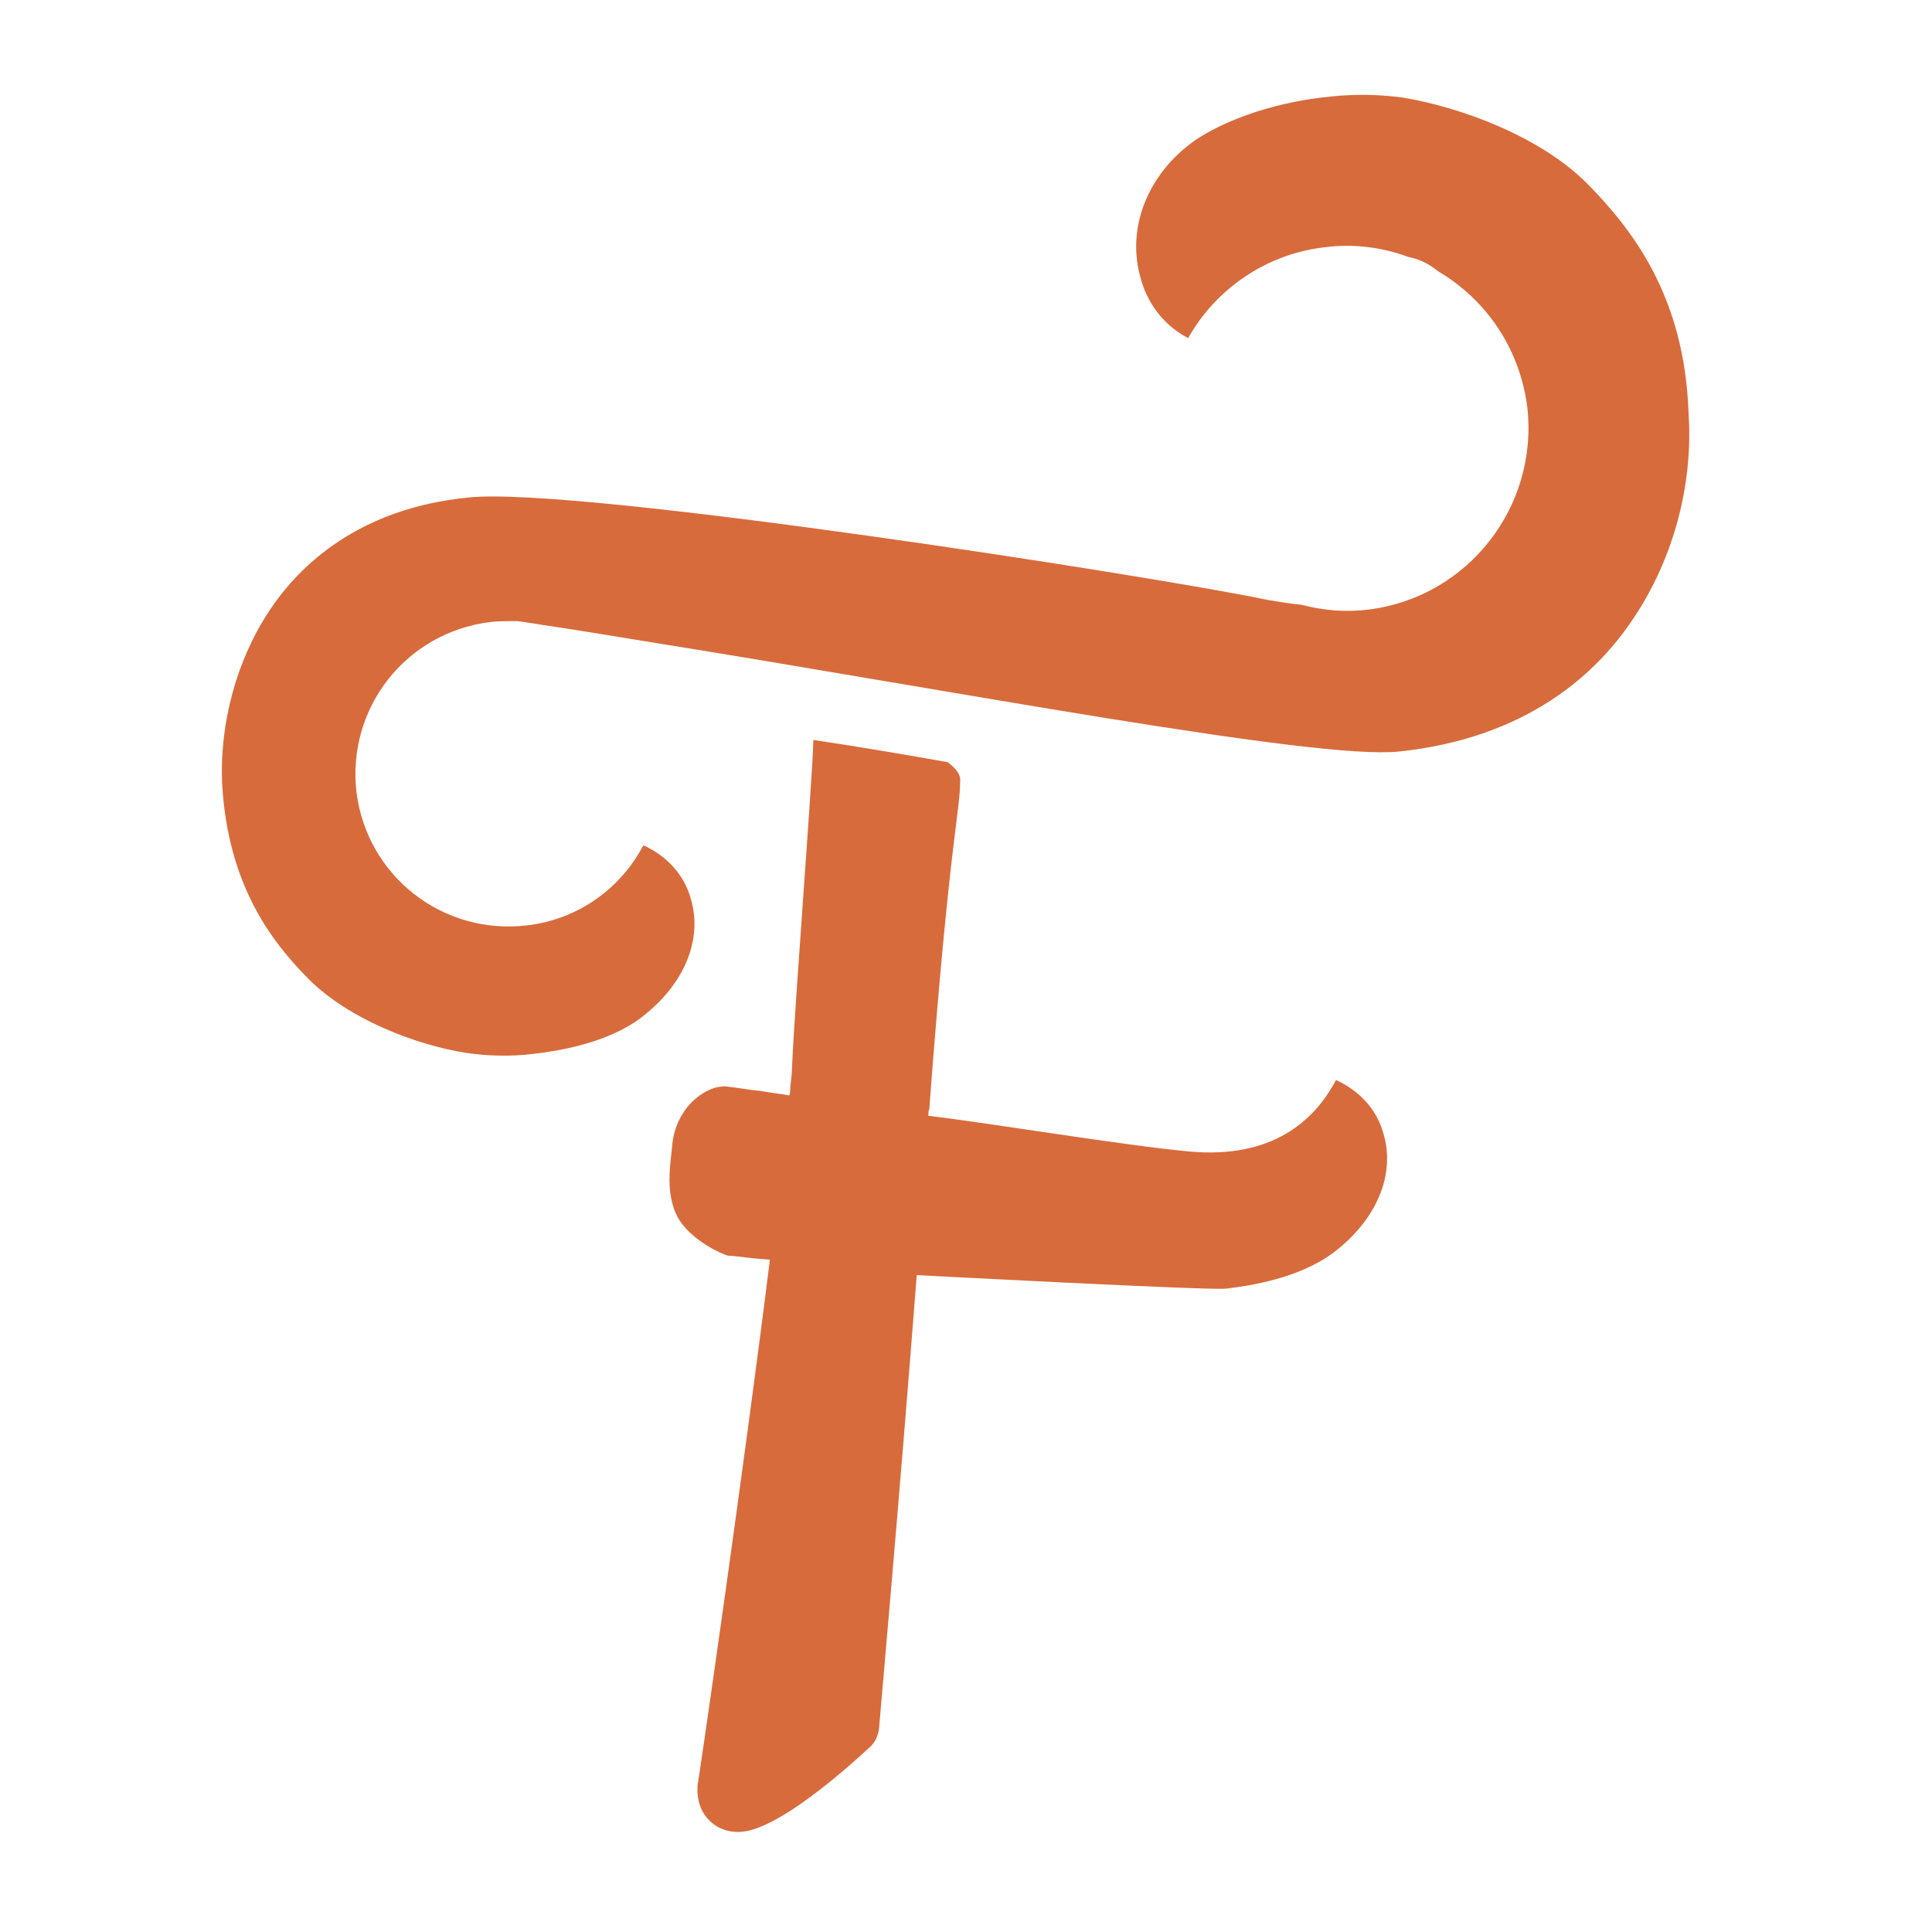 <?xml version="1.0" encoding="utf-8"?>
<!-- Generator: Adobe Illustrator 20.1.0, SVG Export Plug-In . SVG Version: 6.00 Build 0)  -->
<svg version="1.1" id="Layer_1" xmlns="http://www.w3.org/2000/svg" xmlns:xlink="http://www.w3.org/1999/xlink" x="0px" y="0px"
	 viewBox="0 0 200 200" style="enable-background:new 0 0 200 200;" xml:space="preserve">
<style type="text/css">
	.st0{fill:#D86B3C;}
</style>
<g>
	<g>
		<path class="st0" d="M164.4,19.1c-4.8-4.9-13.1-8-19.2-9c-2.2-0.3-4.8-0.4-7.5-0.1c-5.2,0.5-10.1,2.1-13.5,4.2
			c-5.1,3.3-7.6,9-6.2,14.3c0.7,2.9,2.5,5.2,5,6.5c2.8-5,8-8.7,14.1-9.4c3-0.4,6,0,8.7,1c1.1,0.2,2.1,0.7,3.1,1.5
			c4.9,2.9,8.4,7.9,9.2,14c1.2,10.3-6.1,19.7-16.4,21c-2.4,0.3-4.7,0.1-7-0.5c-1.1-0.1-2.3-0.3-3.5-0.5
			c-10.8-2.3-71.4-11.8-82.7-10.6c-11.3,1.1-17.5,7-20.6,11.7c-3.4,5.1-5.2,11.7-4.9,18c0.6,10.4,5.1,16.3,9,20.2
			c4.1,4.1,11.1,6.8,16.3,7.6c2,0.3,4.5,0.4,6.9,0.1c2.6-0.3,7.6-1.1,11.1-3.7c4.5-3.4,6.5-8.1,5.2-12.4c-0.7-2.5-2.5-4.4-4.9-5.5
			c-2.3,4.4-6.7,7.7-12.1,8.3c-8.7,1-16.5-5.1-17.6-13.8c-1-8.7,5.1-16.5,13.8-17.6c0.8-0.1,1.6-0.1,2.3-0.1c0.2,0,0.4,0,0.6,0
			c0.6,0.1,1.5,0.2,2.6,0.4c2.8,0.4,7,1.1,11.3,1.8c31.2,5,68.8,12.2,77.3,11.3c13.4-1.4,20.6-8.2,24.3-13.8
			c4.1-6.1,6.2-13.8,5.7-21.2C174.4,30.7,169,23.8,164.4,19.1z"/>
		<g>
			<path class="st0" d="M84.2,76.6c-0.1,4.2-1.9,26.9-2.2,33.7c0,0.6-0.1,1.4-0.2,2.4c0,0.2,0,0.5-0.1,0.7c-1.1-0.2-2.1-0.3-3.2-0.5
				c0,0-0.1,0-0.1,0c-1-0.1-2-0.3-3-0.4c-0.5-0.1-0.9,0-1.4,0.1c-2.4,0.8-4.1,3.1-4.4,5.8c-0.1,1.6-0.8,4.7,0.4,7.3
				c0.9,2,3.5,3.6,5.1,4.2c0.2,0.1,0.4,0.1,0.6,0.1c1,0.1,2.4,0.3,4,0.4c-2.8,22.5-7.4,54.1-7.5,54.5c0,0.2,0,0.4,0,0.6
				c0.1,1.7,0.8,2.6,1.5,3.2c0.6,0.5,1.7,1.1,3.3,0.9c3.8-0.5,10.3-6.2,13-8.7c0.6-0.5,0.9-1.2,1-2c0-0.2,2.1-23.5,3.9-46.9
				c0,0,30.3,1.6,32,1.4c2.6-0.3,7.6-1.1,11.1-3.7c4.5-3.4,6.5-8.1,5.2-12.4c-0.7-2.5-2.5-4.4-4.9-5.5c-2.2,4.2-6.6,8.2-15.2,7.4
				c-6.6-0.6-20.4-2.9-27-3.7c0-0.2,0-0.5,0.1-0.7c2.1-28,3.2-30.7,3.2-34.1c0-0.6-0.5-1.2-1.3-1.8C93.6,78.1,88.9,77.3,84.2,76.6
				C84.2,76.6,84.2,76.6,84.2,76.6z"/>
		</g>
	</g>
</g>
</svg>
